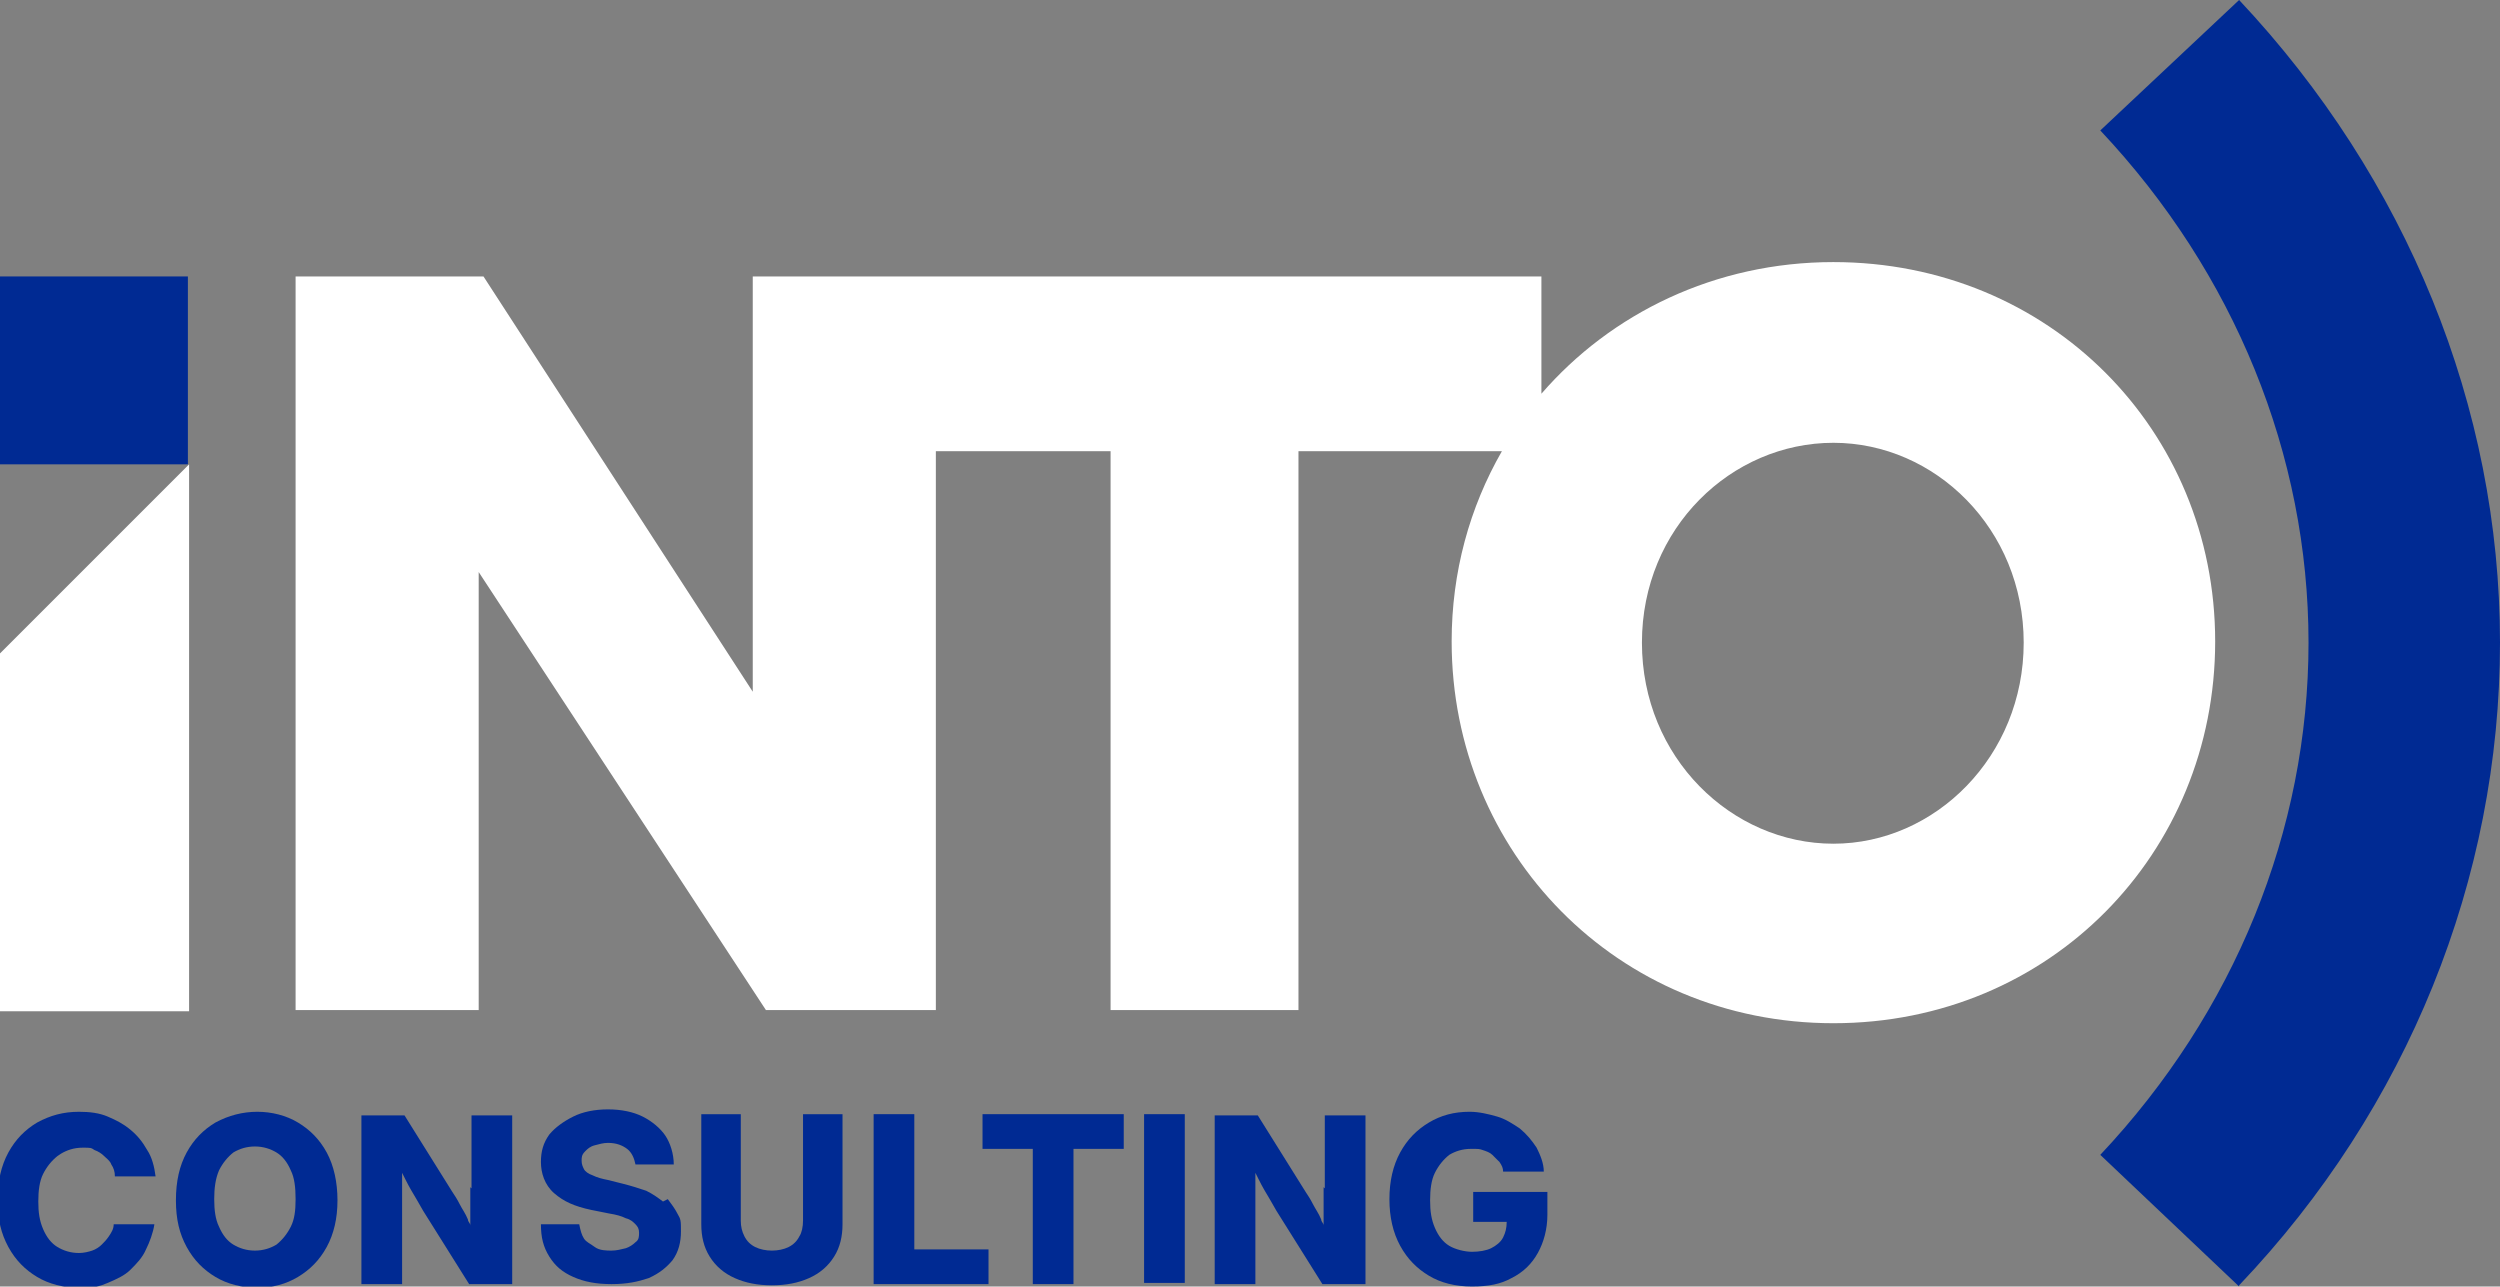<svg xmlns="http://www.w3.org/2000/svg" id="Ebene_1" viewBox="0 0 208.9 107.5"><rect x="0" y="0" width="208.9" height="107.5" fill="#808080" stroke="none"/><defs><style>      .st0 {        fill: #002a93;      }      .st1 {        fill: #fff;      }    </style></defs><path class="st0" d="M0,38.8v-15.7h15.7v15.7H0Z"></path><path class="st0" d="M187.1,107.5l-11.6-11c11.2-11.9,17.4-27.1,17.4-42.8s-6.2-30.9-17.4-42.8L187.1,0c14,14.9,21.8,34,21.8,53.7s-7.7,38.9-21.8,53.7Z"></path><g><polygon class="st1" points="0 84.5 15.8 84.5 15.8 54.6 15.8 38.8 0 54.6 0 84.5"></polygon><path class="st1" d="M153.2,21.9c-9.9,0-18.6,4.3-24.4,11v-9.8H62.9v34.7l-22.5-34.7h-15.7v61.3h15.3v-36.6l24,36.6h14.2v-46.7h14.6v46.7h15.7v-46.7h17c-2.7,4.7-4.2,10.1-4.2,15.9,0,17.6,13.8,31.9,31.9,31.9s31.9-14.2,31.9-31.9-13.9-31.7-31.9-31.7ZM153.2,70.5c-8.5,0-16-7.2-16-16.8s7.5-16.7,16-16.7,15.9,7.2,15.9,16.7-7.4,16.8-15.9,16.8Z"></path></g><g><path class="st0" d="M5.1,96.4c.5-.3,1.1-.5,1.8-.5s.7,0,1,.2c.3.1.6.3.8.5.2.2.5.4.6.7.2.3.3.6.3,1h3.4c-.1-.8-.3-1.6-.7-2.2-.4-.7-.8-1.2-1.4-1.7-.6-.5-1.2-.8-1.9-1.1-.7-.3-1.5-.4-2.4-.4-1.3,0-2.4.3-3.5.9-1,.6-1.8,1.4-2.4,2.5-.6,1.1-.9,2.4-.9,4s.3,2.8.9,3.9c.6,1.1,1.4,1.9,2.4,2.5,1,.6,2.2.9,3.5.9s1.7-.1,2.4-.4c.7-.3,1.4-.6,1.9-1.1s1-1,1.3-1.7c.3-.6.6-1.4.7-2.1h-3.4c0,.4-.2.7-.4,1s-.4.5-.6.7c-.2.2-.5.4-.8.5-.3.1-.7.2-1.1.2-.7,0-1.3-.2-1.8-.5-.5-.3-.9-.8-1.2-1.5s-.4-1.4-.4-2.3.1-1.7.4-2.3c.3-.6.7-1.1,1.2-1.5Z"></path><path class="st0" d="M24.9,93.8c-1-.6-2.2-.9-3.4-.9s-2.4.3-3.5.9c-1,.6-1.8,1.4-2.4,2.5-.6,1.1-.9,2.4-.9,4s.3,2.8.9,3.9c.6,1.1,1.4,1.9,2.4,2.5,1,.6,2.2.9,3.5.9s2.4-.3,3.4-.9c1-.6,1.8-1.4,2.4-2.5.6-1.1.9-2.4.9-3.9s-.3-2.9-.9-4c-.6-1.1-1.4-1.9-2.4-2.5ZM24.3,102.5c-.3.6-.7,1.1-1.2,1.5-.5.3-1.1.5-1.8.5s-1.3-.2-1.8-.5c-.5-.3-.9-.8-1.2-1.5-.3-.6-.4-1.4-.4-2.3s.1-1.7.4-2.4c.3-.6.7-1.1,1.2-1.5.5-.3,1.1-.5,1.8-.5s1.3.2,1.8.5c.5.3.9.8,1.2,1.5.3.6.4,1.4.4,2.4s-.1,1.7-.4,2.3Z"></path><path class="st0" d="M39.3,99.2c0,.3,0,.8,0,1.4,0,.6,0,1.2,0,1.8h0c0-.2-.2-.3-.2-.5-.2-.5-.5-.9-.7-1.3-.2-.4-.4-.7-.6-1l-4-6.4h-3.6v14.1h3.4v-5.9c0-.3,0-.7,0-1.2,0-.5,0-1.1,0-1.7,0-.2,0-.3,0-.5.1.2.2.4.3.6.3.6.6,1.1.9,1.6.3.5.5.9.7,1.2l3.7,5.9h3.6v-14.1h-3.4v6.1Z"></path><path class="st0" d="M55.4,100.4c-.4-.3-.8-.6-1.4-.9-.6-.2-1.2-.4-2-.6l-1.2-.3c-.5-.1-.9-.2-1.3-.4-.3-.1-.6-.3-.7-.5s-.2-.4-.2-.7,0-.5.3-.8c.2-.2.4-.4.8-.5s.7-.2,1.1-.2c.7,0,1.2.2,1.6.5.4.3.6.8.7,1.3h3.2c0-.9-.3-1.8-.7-2.4s-1.1-1.2-1.9-1.6c-.8-.4-1.8-.6-2.9-.6s-2.1.2-2.9.6c-.8.4-1.5.9-2,1.5-.5.7-.7,1.4-.7,2.3s.3,1.9,1.1,2.6,1.7,1.1,3.1,1.4l1.5.3c.6.1,1,.2,1.4.4.4.1.6.3.8.5.2.2.3.4.3.7s0,.6-.3.8c-.2.2-.5.4-.8.5-.4.1-.8.2-1.2.2s-1,0-1.4-.3-.7-.4-.9-.7-.3-.7-.4-1.2h-3.2c0,1.1.2,1.9.7,2.7s1.1,1.3,2,1.7c.9.4,1.9.6,3.2.6s2.2-.2,3.1-.5c.9-.4,1.5-.9,2-1.5.5-.7.7-1.5.7-2.4s0-1-.3-1.5c-.2-.4-.5-.8-.8-1.2Z"></path><path class="st0" d="M67.1,102c0,.5-.1,1-.3,1.3-.2.4-.5.7-.9.9-.4.2-.9.3-1.4.3s-1-.1-1.4-.3c-.4-.2-.7-.5-.9-.9-.2-.4-.3-.8-.3-1.3v-8.9h-3.3v9.2c0,1,.2,1.9.7,2.7.5.8,1.2,1.4,2.1,1.8.9.4,1.9.6,3.1.6s2.2-.2,3.1-.6c.9-.4,1.6-1,2.1-1.8.5-.8.7-1.7.7-2.7v-9.2h-3.3v8.9Z"></path><polygon class="st0" points="76.4 93.1 73 93.1 73 107.3 82.6 107.3 82.6 104.4 76.4 104.4 76.4 93.1"></polygon><polygon class="st0" points="82.1 96 86.3 96 86.3 107.3 89.7 107.3 89.7 96 93.9 96 93.9 93.1 82.1 93.1 82.1 96"></polygon><rect class="st0" x="95.6" y="93.1" width="3.4" height="14.1"></rect><path class="st0" d="M110.6,99.2c0,.3,0,.8,0,1.4,0,.6,0,1.2,0,1.8h0c0-.2-.2-.3-.2-.5-.2-.5-.5-.9-.7-1.3-.2-.4-.4-.7-.6-1l-4-6.4h-3.6v14.1h3.4v-5.9c0-.3,0-.7,0-1.2,0-.5,0-1.1,0-1.7,0-.2,0-.3,0-.5.1.2.2.4.3.6.3.6.6,1.1.9,1.6.3.5.5.9.7,1.2l3.7,5.9h3.6v-14.1h-3.4v6.1Z"></path><path class="st0" d="M123.1,99.6v2.5h2.8c0,.5-.1.9-.3,1.3-.2.4-.6.7-1,.9-.4.2-1,.3-1.6.3s-1.4-.2-1.9-.5c-.5-.3-.9-.8-1.2-1.5s-.4-1.4-.4-2.3.1-1.7.4-2.3.7-1.1,1.2-1.5c.5-.3,1.1-.5,1.8-.5s.7,0,1,.1.6.2.8.4c.2.2.4.4.6.6.2.3.3.5.3.8h3.4c0-.7-.3-1.4-.6-2-.4-.6-.8-1.1-1.4-1.6-.6-.4-1.2-.8-1.9-1-.7-.2-1.5-.4-2.3-.4-1.3,0-2.4.3-3.4.9-1,.6-1.8,1.4-2.4,2.5-.6,1.1-.9,2.4-.9,3.9s.3,2.8.9,3.9c.6,1.1,1.4,1.9,2.4,2.5,1,.6,2.2.9,3.6.9s2.4-.2,3.3-.7c1-.5,1.7-1.2,2.2-2.1s.8-2,.8-3.2v-1.9h-6.1Z"></path></g></svg>